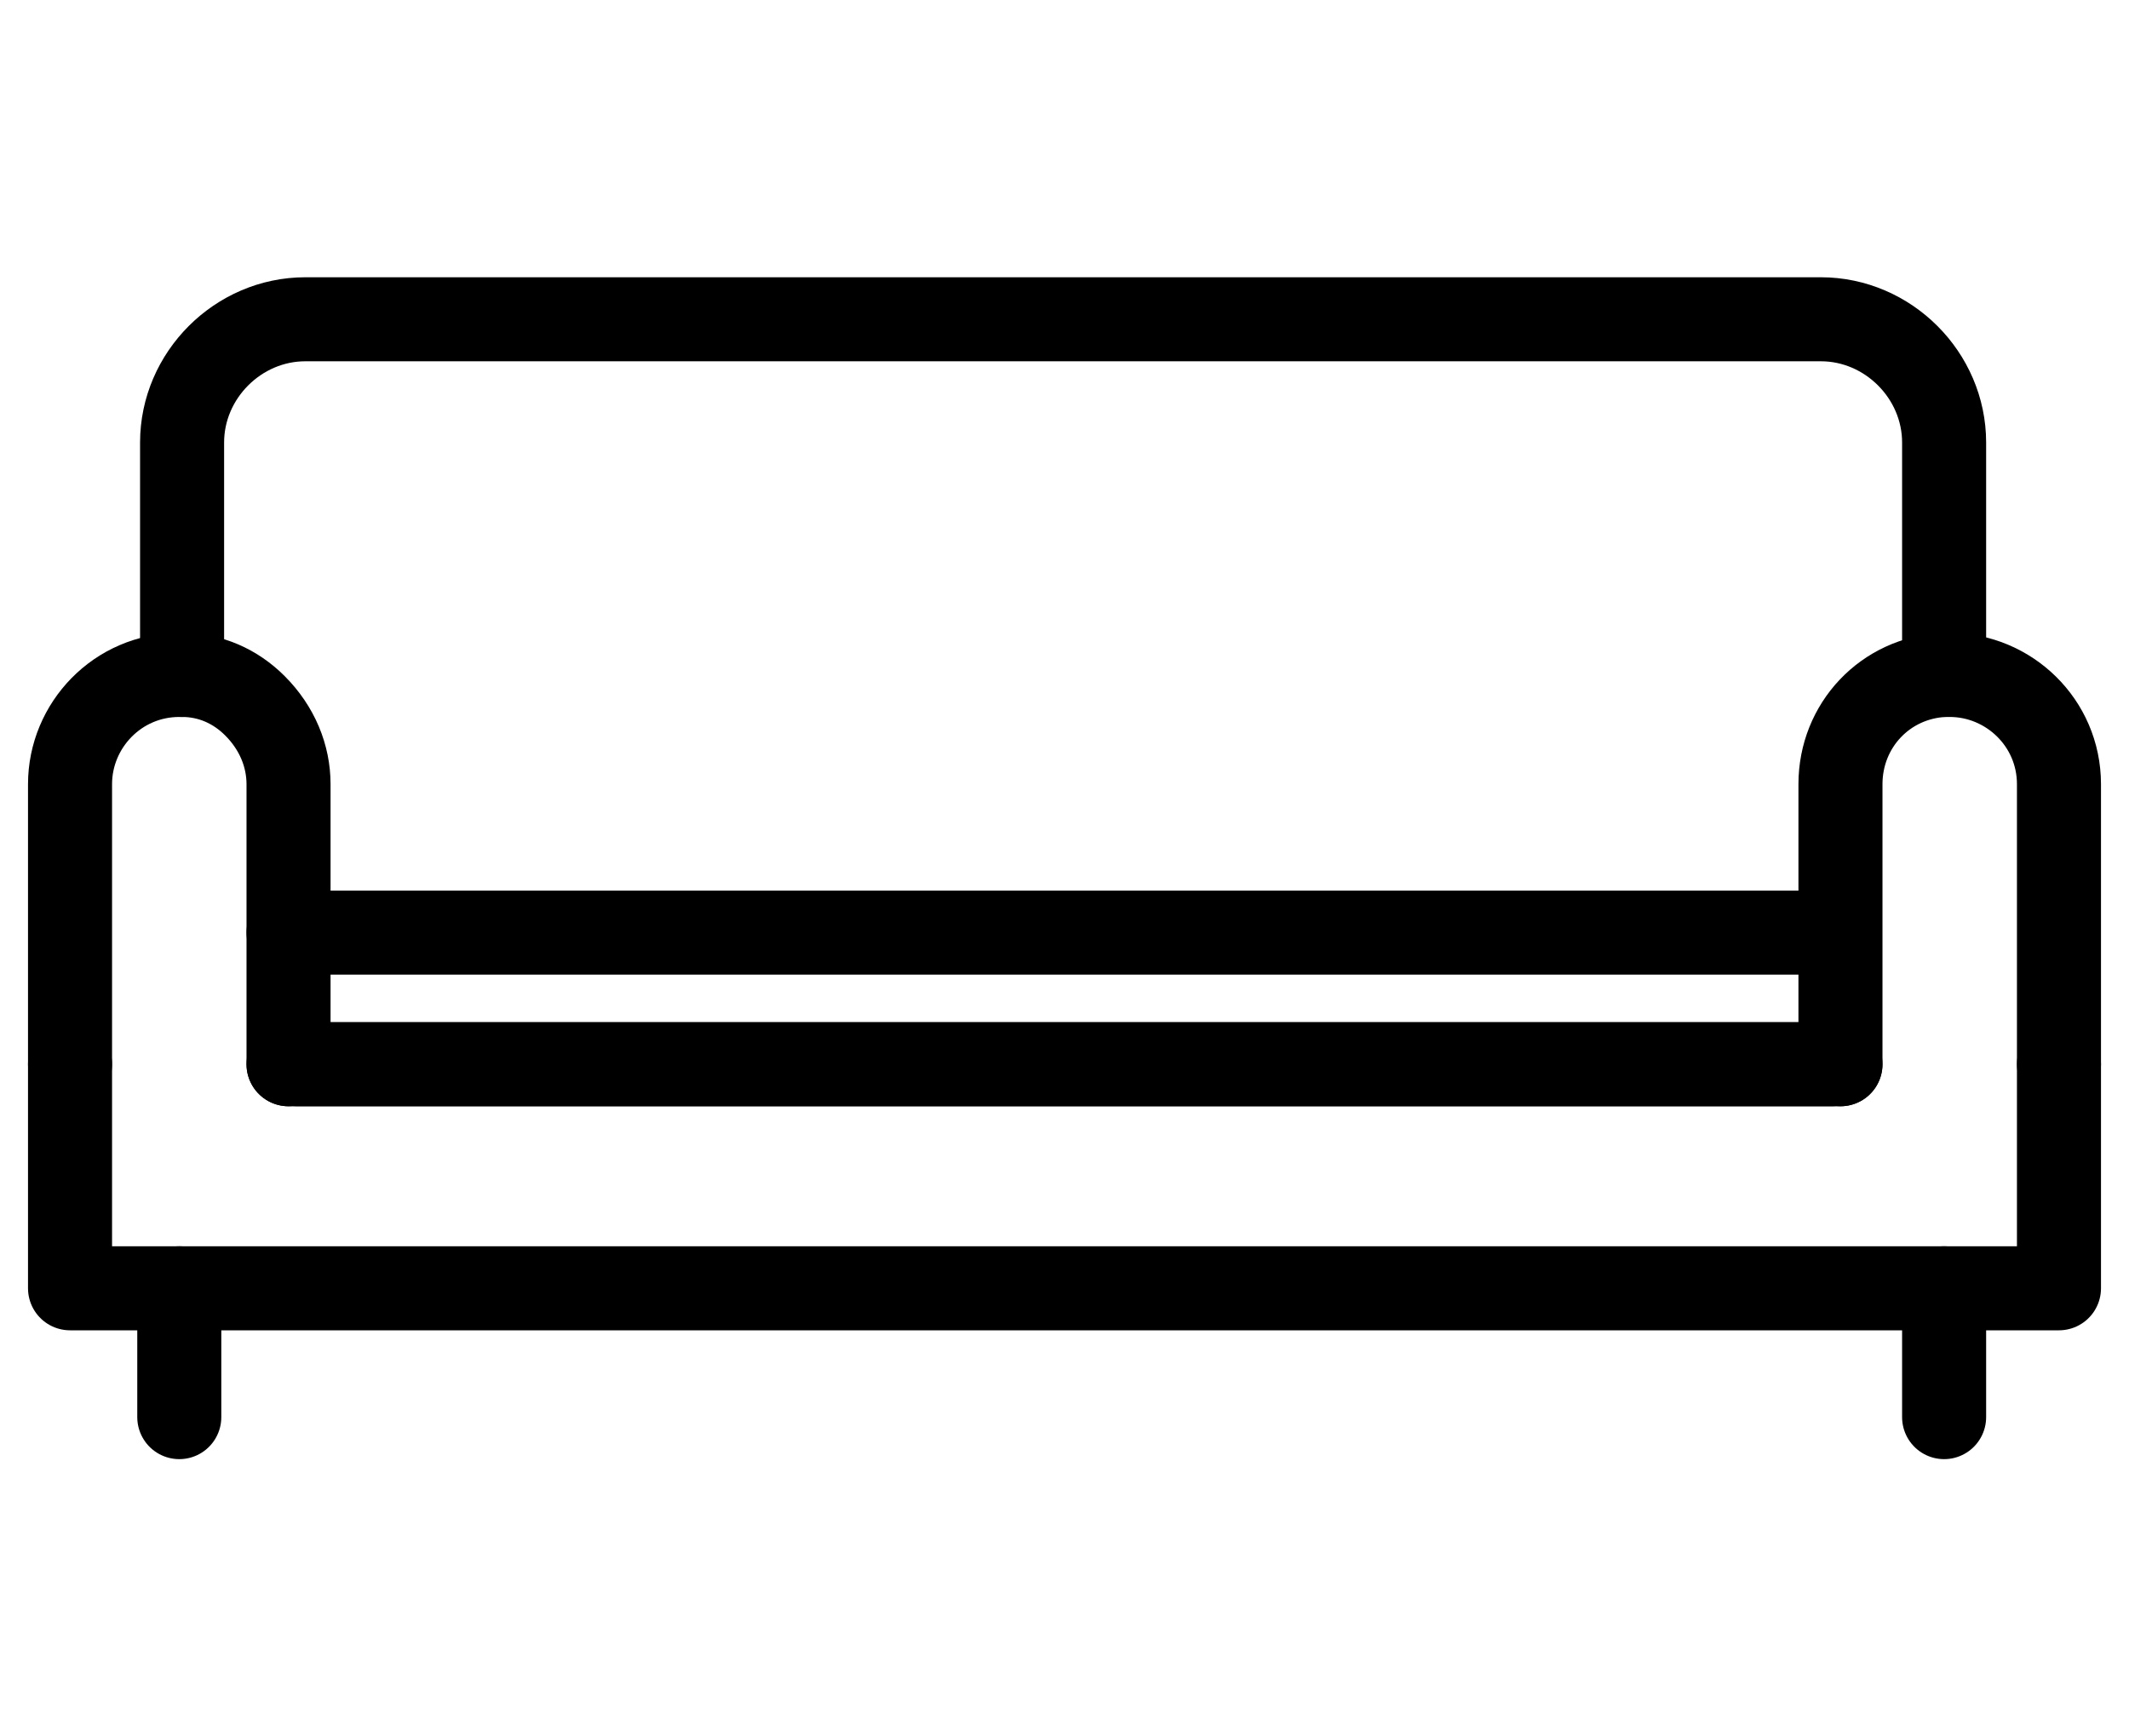 <?xml version="1.0" encoding="utf-8"?>
<!-- Generator: Adobe Illustrator 25.4.1, SVG Export Plug-In . SVG Version: 6.00 Build 0)  -->
<svg version="1.1" id="Layer_1" xmlns="http://www.w3.org/2000/svg" xmlns:xlink="http://www.w3.org/1999/xlink" x="0px" y="0px"
	 viewBox="0 0 76 62" style="enable-background:new 0 0 76 62;" xml:space="preserve">
<style type="text/css">
	.st0{fill:none;stroke:#000000;stroke-width:3;stroke-linecap:round;stroke-linejoin:round;}
</style>
<path class="st0" d="M6.5,24.1v-8.3c0-2.4,2-4.4,4.4-4.4c0,0,0,0,0.1,0h54c2.4,0,4.4,2,4.4,4.4c0,0,0,0,0,0v8.3"/>
<line class="st0" x1="65.7" y1="38" x2="10.3" y2="38"/>
<polyline class="st0" points="73.5,38 73.5,46 69.4,46 6.4,46 2.5,46 2.5,38 "/>
<line class="st0" x1="65.4" y1="38" x2="10.6" y2="38"/>
<path class="st0" d="M2.5,38V28c0-2.1,1.7-3.9,3.9-3.9h0.1c1,0,1.9,0.4,2.6,1.1C9.9,26,10.3,27,10.3,28v10"/>
<path class="st0" d="M65.7,38V28c0-2.1,1.6-3.8,3.7-3.9h0.2c2.1,0,3.9,1.7,3.9,3.9c0,0,0,0,0,0v10"/>
<line class="st0" x1="10.3" y1="33.3" x2="65" y2="33.3"/>
<line class="st0" x1="6.4" y1="46" x2="6.4" y2="50.6"/>
<line class="st0" x1="69.4" y1="46" x2="69.4" y2="50.6"/>
</svg>

